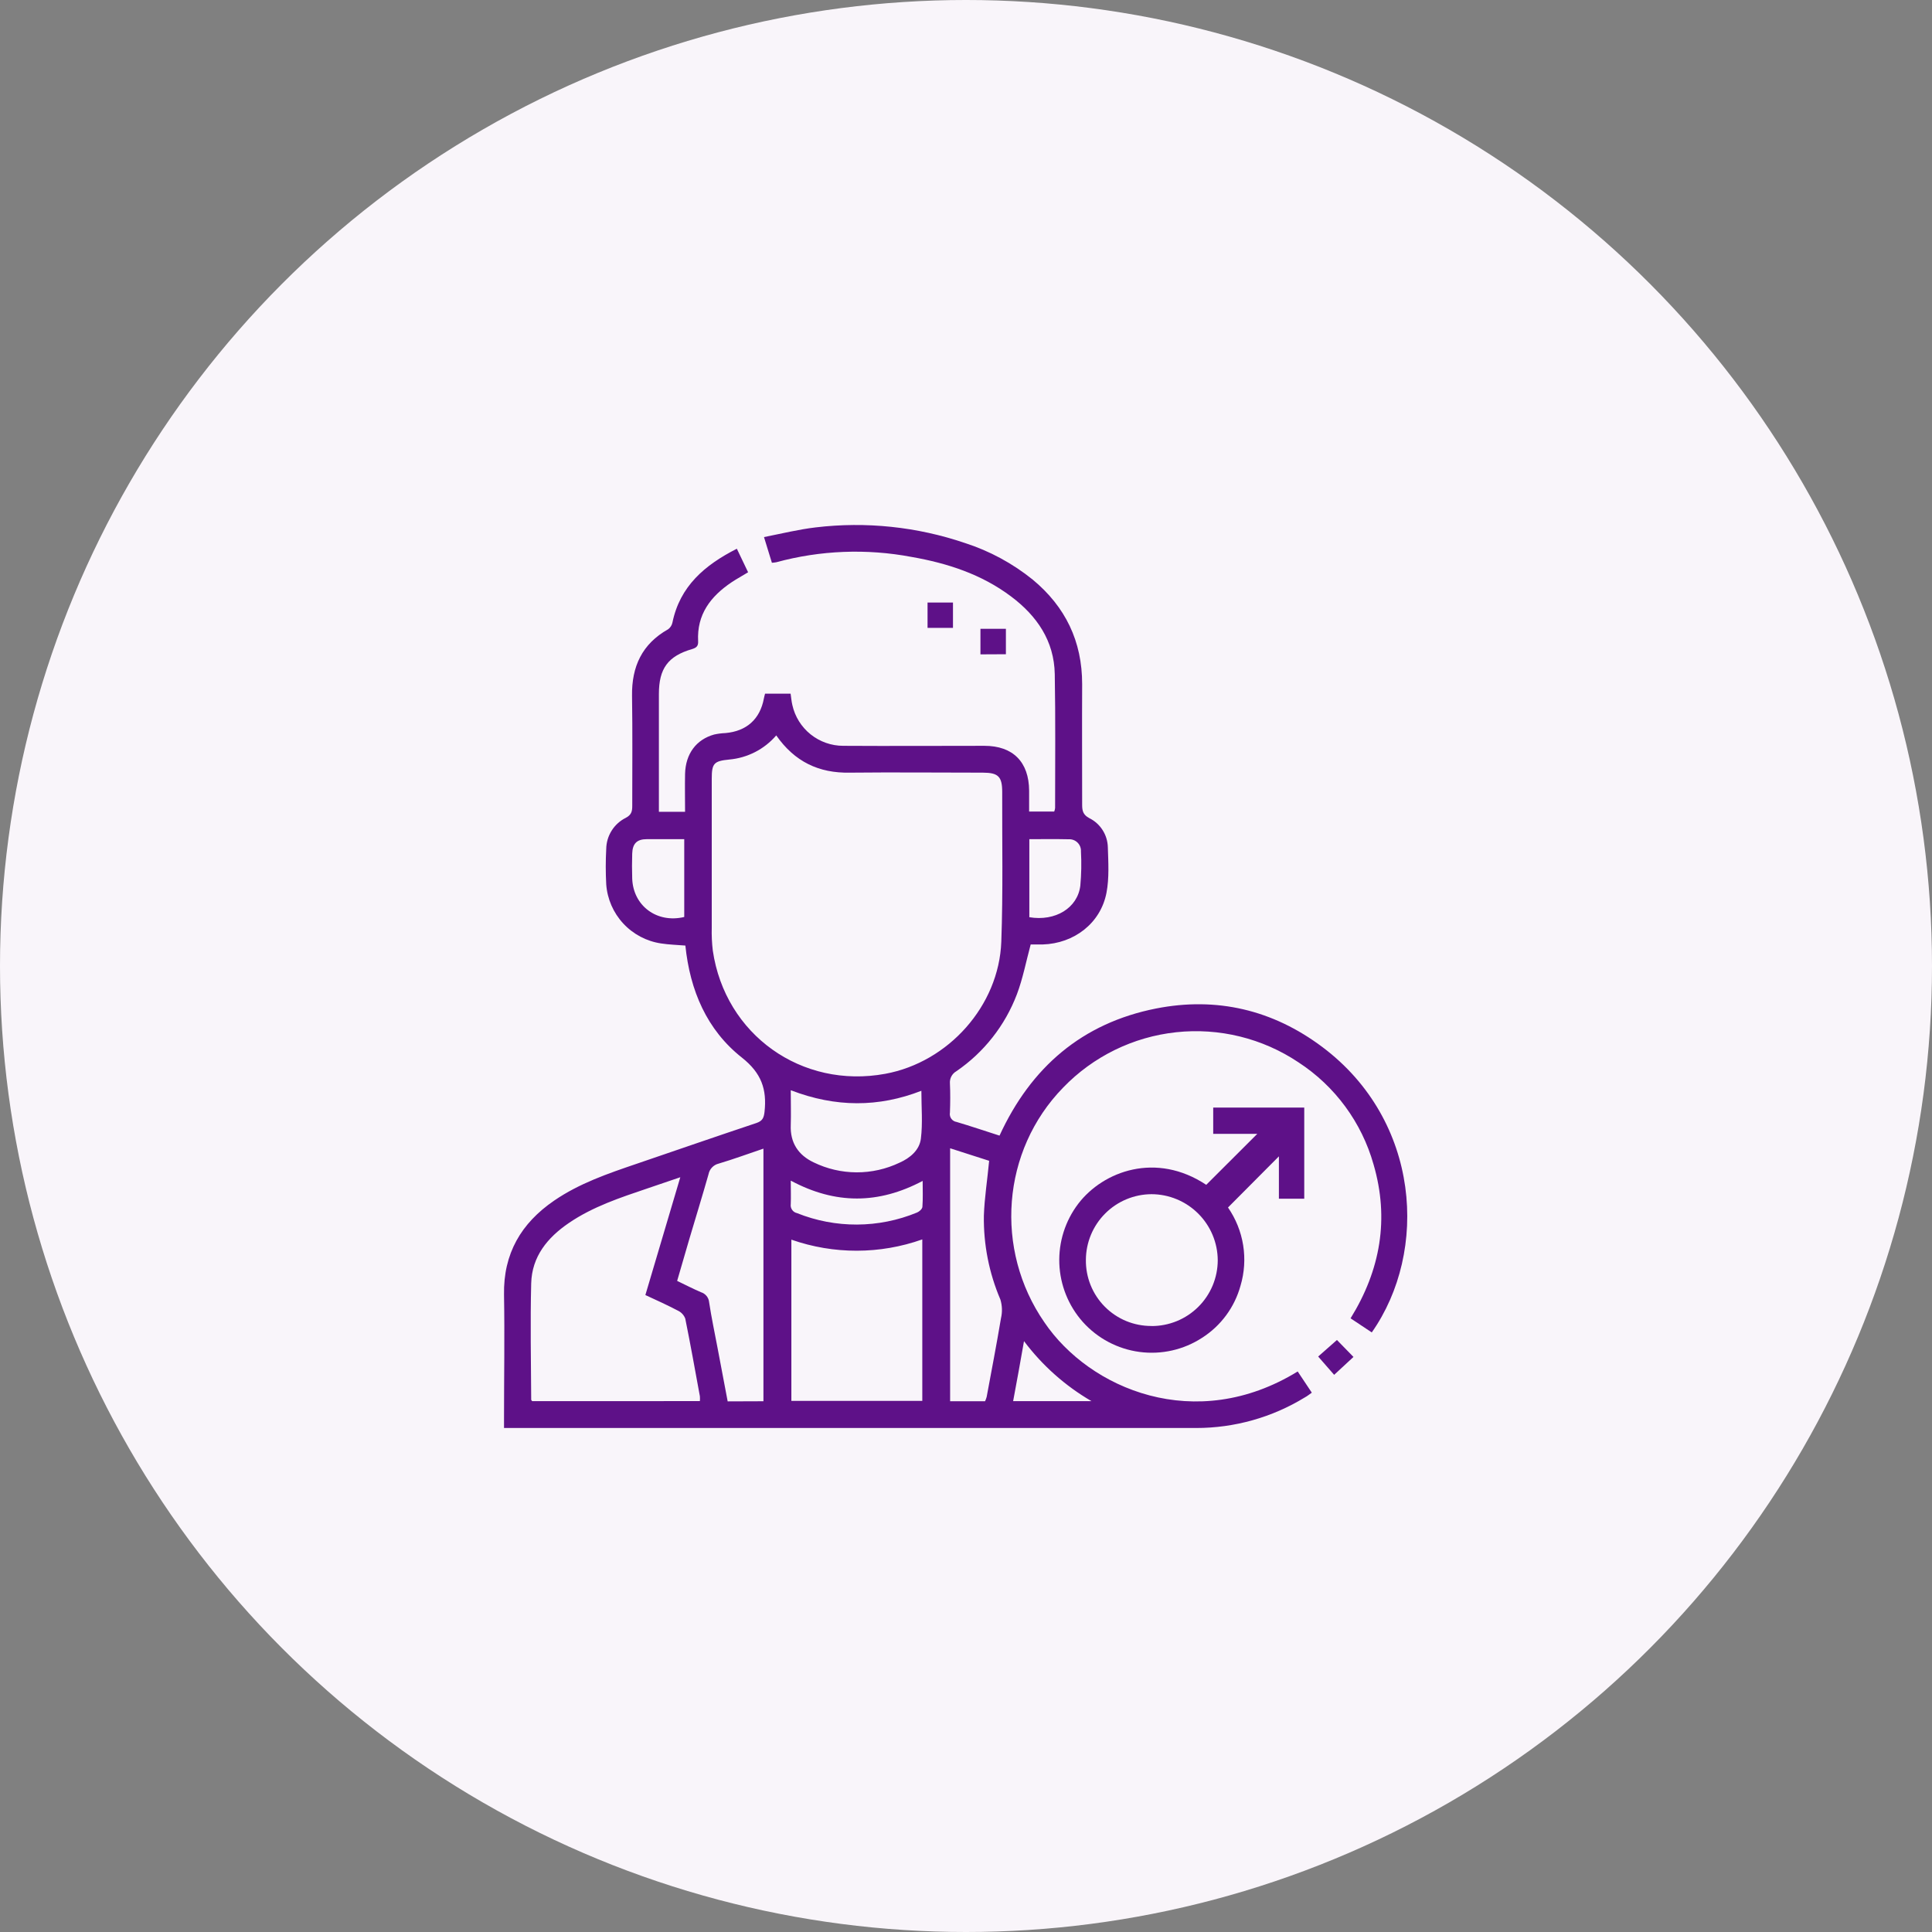 <svg width="92" height="92" viewBox="0 0 92 92" fill="none" xmlns="http://www.w3.org/2000/svg">
<rect x="0" y="0" width="92" height="92" fill="#808080" stroke="none"/>
<circle cx="46" cy="46" r="46" fill="#F9F5FA"/>
<path d="M61.795 65.308L62.467 66.317C62.353 66.398 62.247 66.485 62.131 66.546C60.572 67.499 58.78 68.002 56.953 68C46.125 68 35.297 68 24.468 68H24.001V67.528C24.001 65.569 24.035 63.609 24.001 61.652C23.967 59.695 24.813 58.251 26.388 57.172C27.59 56.348 28.95 55.884 30.312 55.42C32.213 54.771 34.111 54.114 36.016 53.478C36.303 53.381 36.373 53.24 36.406 52.947C36.524 51.873 36.26 51.098 35.327 50.361C33.659 49.044 32.857 47.167 32.637 45.027C32.247 44.994 31.857 44.985 31.475 44.925C30.786 44.822 30.152 44.487 29.678 43.975C29.204 43.464 28.918 42.806 28.868 42.111C28.838 41.55 28.838 40.989 28.868 40.429C28.872 40.119 28.961 39.816 29.127 39.553C29.292 39.29 29.527 39.079 29.806 38.941C30.067 38.802 30.108 38.634 30.107 38.377C30.107 36.628 30.124 34.88 30.097 33.132C30.077 31.739 30.576 30.662 31.817 29.964C31.923 29.886 31.997 29.77 32.022 29.64C32.378 27.917 33.551 26.911 35.088 26.13L35.624 27.251C35.354 27.419 35.088 27.559 34.838 27.727C33.839 28.399 33.177 29.26 33.244 30.534C33.256 30.753 33.175 30.843 32.96 30.907C31.805 31.244 31.376 31.835 31.376 33.049C31.376 34.756 31.376 36.462 31.376 38.168V38.656H32.622C32.622 38.044 32.61 37.447 32.622 36.85C32.647 35.895 33.153 35.216 34.007 34.977C34.184 34.938 34.364 34.915 34.545 34.908C35.554 34.819 36.193 34.244 36.376 33.259C36.388 33.19 36.408 33.125 36.431 33.032H37.648C37.677 33.222 37.689 33.401 37.731 33.574C37.854 34.124 38.16 34.616 38.6 34.969C39.041 35.322 39.588 35.515 40.152 35.515C42.391 35.529 44.629 35.515 46.876 35.515C48.234 35.515 48.998 36.282 49.006 37.652C49.006 37.971 49.006 38.293 49.006 38.646H50.2C50.222 38.592 50.237 38.535 50.243 38.477C50.243 36.353 50.265 34.226 50.227 32.101C50.198 30.516 49.376 29.325 48.145 28.402C46.738 27.345 45.119 26.82 43.405 26.52C41.267 26.116 39.066 26.203 36.968 26.773C36.898 26.786 36.828 26.794 36.757 26.799L36.381 25.575C37.231 25.407 38.03 25.21 38.842 25.114C41.238 24.828 43.668 25.082 45.953 25.859C47.126 26.237 48.219 26.828 49.178 27.602C50.738 28.897 51.531 30.539 51.531 32.575C51.521 34.492 51.531 36.408 51.531 38.325C51.531 38.614 51.577 38.8 51.867 38.957C52.127 39.084 52.347 39.281 52.503 39.525C52.66 39.769 52.746 40.051 52.754 40.34C52.777 41.065 52.824 41.81 52.69 42.511C52.412 43.961 51.151 44.93 49.648 44.975C49.442 44.975 49.233 44.975 49.08 44.975C48.858 45.799 48.707 46.596 48.425 47.344C47.86 48.833 46.854 50.113 45.54 51.012C45.438 51.07 45.356 51.156 45.302 51.259C45.248 51.362 45.225 51.479 45.235 51.596C45.256 52.056 45.252 52.518 45.235 52.979C45.225 53.029 45.226 53.081 45.237 53.131C45.247 53.181 45.268 53.228 45.298 53.27C45.327 53.312 45.365 53.347 45.409 53.374C45.452 53.401 45.501 53.419 45.551 53.426C46.224 53.625 46.896 53.853 47.596 54.077C49.094 50.819 51.533 48.721 55.045 48.025C57.935 47.455 60.608 48.087 62.968 49.857C67.645 53.364 68.035 59.588 65.322 63.449L64.313 62.777C65.739 60.474 66.162 58.034 65.407 55.449C64.843 53.449 63.573 51.721 61.832 50.587C60.119 49.441 58.058 48.934 56.01 49.154C53.961 49.374 52.055 50.307 50.625 51.791C47.695 54.795 47.34 59.505 49.731 62.965C51.881 66.141 56.929 68.299 61.795 65.308ZM36.964 35.019C36.395 35.681 35.589 36.093 34.72 36.169C33.994 36.24 33.893 36.354 33.893 37.084C33.893 39.448 33.893 41.812 33.893 44.177C33.883 44.541 33.9 44.904 33.943 45.266C34.528 49.269 38.173 51.868 42.159 51.133C45.158 50.58 47.569 47.899 47.681 44.844C47.767 42.469 47.717 40.088 47.724 37.711C47.724 36.978 47.535 36.795 46.804 36.793C44.691 36.793 42.579 36.771 40.466 36.793C38.993 36.822 37.838 36.272 36.964 35.019ZM33.328 66.719C33.334 66.643 33.334 66.566 33.328 66.49C33.101 65.255 32.881 64.019 32.632 62.792C32.571 62.629 32.451 62.496 32.296 62.419C31.791 62.155 31.268 61.914 30.732 61.669C31.284 59.809 31.828 57.97 32.395 56.059L30.828 56.592C29.532 57.031 28.232 57.458 27.087 58.239C26.067 58.935 25.329 59.836 25.295 61.111C25.248 62.96 25.285 64.809 25.295 66.648C25.295 66.67 25.322 66.694 25.341 66.722L33.328 66.719ZM43.919 59.019C41.903 59.734 39.703 59.738 37.684 59.031V66.709H43.919V59.019ZM36.354 66.726V54.697C35.616 54.946 34.923 55.202 34.222 55.41C34.102 55.439 33.992 55.502 33.907 55.591C33.821 55.681 33.763 55.793 33.74 55.914C33.447 56.947 33.13 57.972 32.825 59.001C32.63 59.663 32.439 60.327 32.245 60.995C32.65 61.19 33.01 61.375 33.38 61.534C33.485 61.567 33.577 61.629 33.647 61.714C33.716 61.799 33.758 61.903 33.768 62.012C33.876 62.728 34.027 63.437 34.162 64.15C34.325 65.009 34.489 65.869 34.651 66.732L36.354 66.726ZM45.244 54.68V66.726H46.907C46.939 66.659 46.965 66.59 46.984 66.519C47.216 65.27 47.456 64.024 47.666 62.772C47.735 62.479 47.725 62.174 47.639 61.886C47.098 60.623 46.83 59.261 46.851 57.888C46.88 57.029 47.019 56.173 47.102 55.276L45.244 54.68ZM37.655 51.92C37.655 52.522 37.672 53.051 37.655 53.578C37.621 54.418 38.018 55.007 38.745 55.351C39.381 55.661 40.078 55.823 40.786 55.826C41.494 55.829 42.193 55.672 42.831 55.368C43.336 55.146 43.785 54.768 43.852 54.22C43.943 53.485 43.875 52.732 43.875 51.942C41.838 52.735 39.794 52.737 37.669 51.92H37.655ZM49.016 39.96V43.677C50.255 43.884 51.313 43.24 51.444 42.176C51.493 41.634 51.504 41.089 51.474 40.545C51.478 40.468 51.466 40.39 51.438 40.317C51.41 40.244 51.367 40.178 51.311 40.123C51.256 40.069 51.189 40.026 51.116 39.999C51.043 39.972 50.965 39.96 50.887 39.965C50.289 39.952 49.675 39.96 49.03 39.96H49.016ZM32.583 39.96C31.968 39.96 31.384 39.96 30.801 39.96C30.325 39.96 30.119 40.174 30.105 40.653C30.093 41.043 30.092 41.436 30.105 41.83C30.147 43.134 31.282 43.978 32.583 43.666V39.96ZM37.655 56.23C37.655 56.642 37.67 56.992 37.655 57.338C37.641 57.434 37.664 57.531 37.719 57.611C37.773 57.691 37.857 57.746 37.951 57.767C39.787 58.504 41.838 58.494 43.667 57.74C43.775 57.696 43.917 57.572 43.924 57.468C43.954 57.073 43.936 56.674 43.936 56.234C41.834 57.347 39.783 57.357 37.669 56.227L37.655 56.23ZM48.231 66.722H51.977C50.725 65.994 49.632 65.022 48.762 63.864C48.589 64.866 48.421 65.767 48.245 66.719L48.231 66.722Z" fill="#5E1188"/>
<path d="M57.44 56.42L59.871 53.993H57.772V52.742H62.107V57.081H60.9V55.064L58.476 57.5C58.848 58.037 59.095 58.651 59.198 59.296C59.301 59.942 59.258 60.602 59.071 61.228C58.789 62.25 58.139 63.132 57.245 63.703C56.364 64.277 55.307 64.516 54.265 64.378C53.223 64.24 52.264 63.733 51.563 62.95C50.879 62.182 50.484 61.2 50.444 60.172C50.405 59.145 50.725 58.136 51.348 57.318C52.538 55.763 55.055 54.838 57.44 56.42ZM54.828 63.145C55.241 63.147 55.651 63.068 56.034 62.912C56.416 62.756 56.764 62.526 57.058 62.235C57.352 61.944 57.585 61.598 57.745 61.217C57.904 60.835 57.987 60.426 57.988 60.013C57.984 59.178 57.649 58.379 57.058 57.79C56.467 57.201 55.668 56.868 54.833 56.866C54.006 56.87 53.214 57.2 52.629 57.785C52.044 58.37 51.713 59.162 51.709 59.989C51.703 60.402 51.779 60.812 51.933 61.195C52.087 61.578 52.316 61.927 52.607 62.22C52.897 62.514 53.243 62.746 53.624 62.905C54.006 63.063 54.415 63.143 54.828 63.142V63.145Z" fill="#5E1188"/>
<path d="M44.169 29.899V28.692H45.38V29.899H44.169Z" fill="#5E1188"/>
<path d="M46.688 31.16V29.944H47.9V31.154L46.688 31.16Z" fill="#5E1188"/>
<path d="M63.664 63.809L64.451 64.616L63.531 65.468L62.77 64.597L63.664 63.809Z" fill="#5E1188"/>
</svg>
